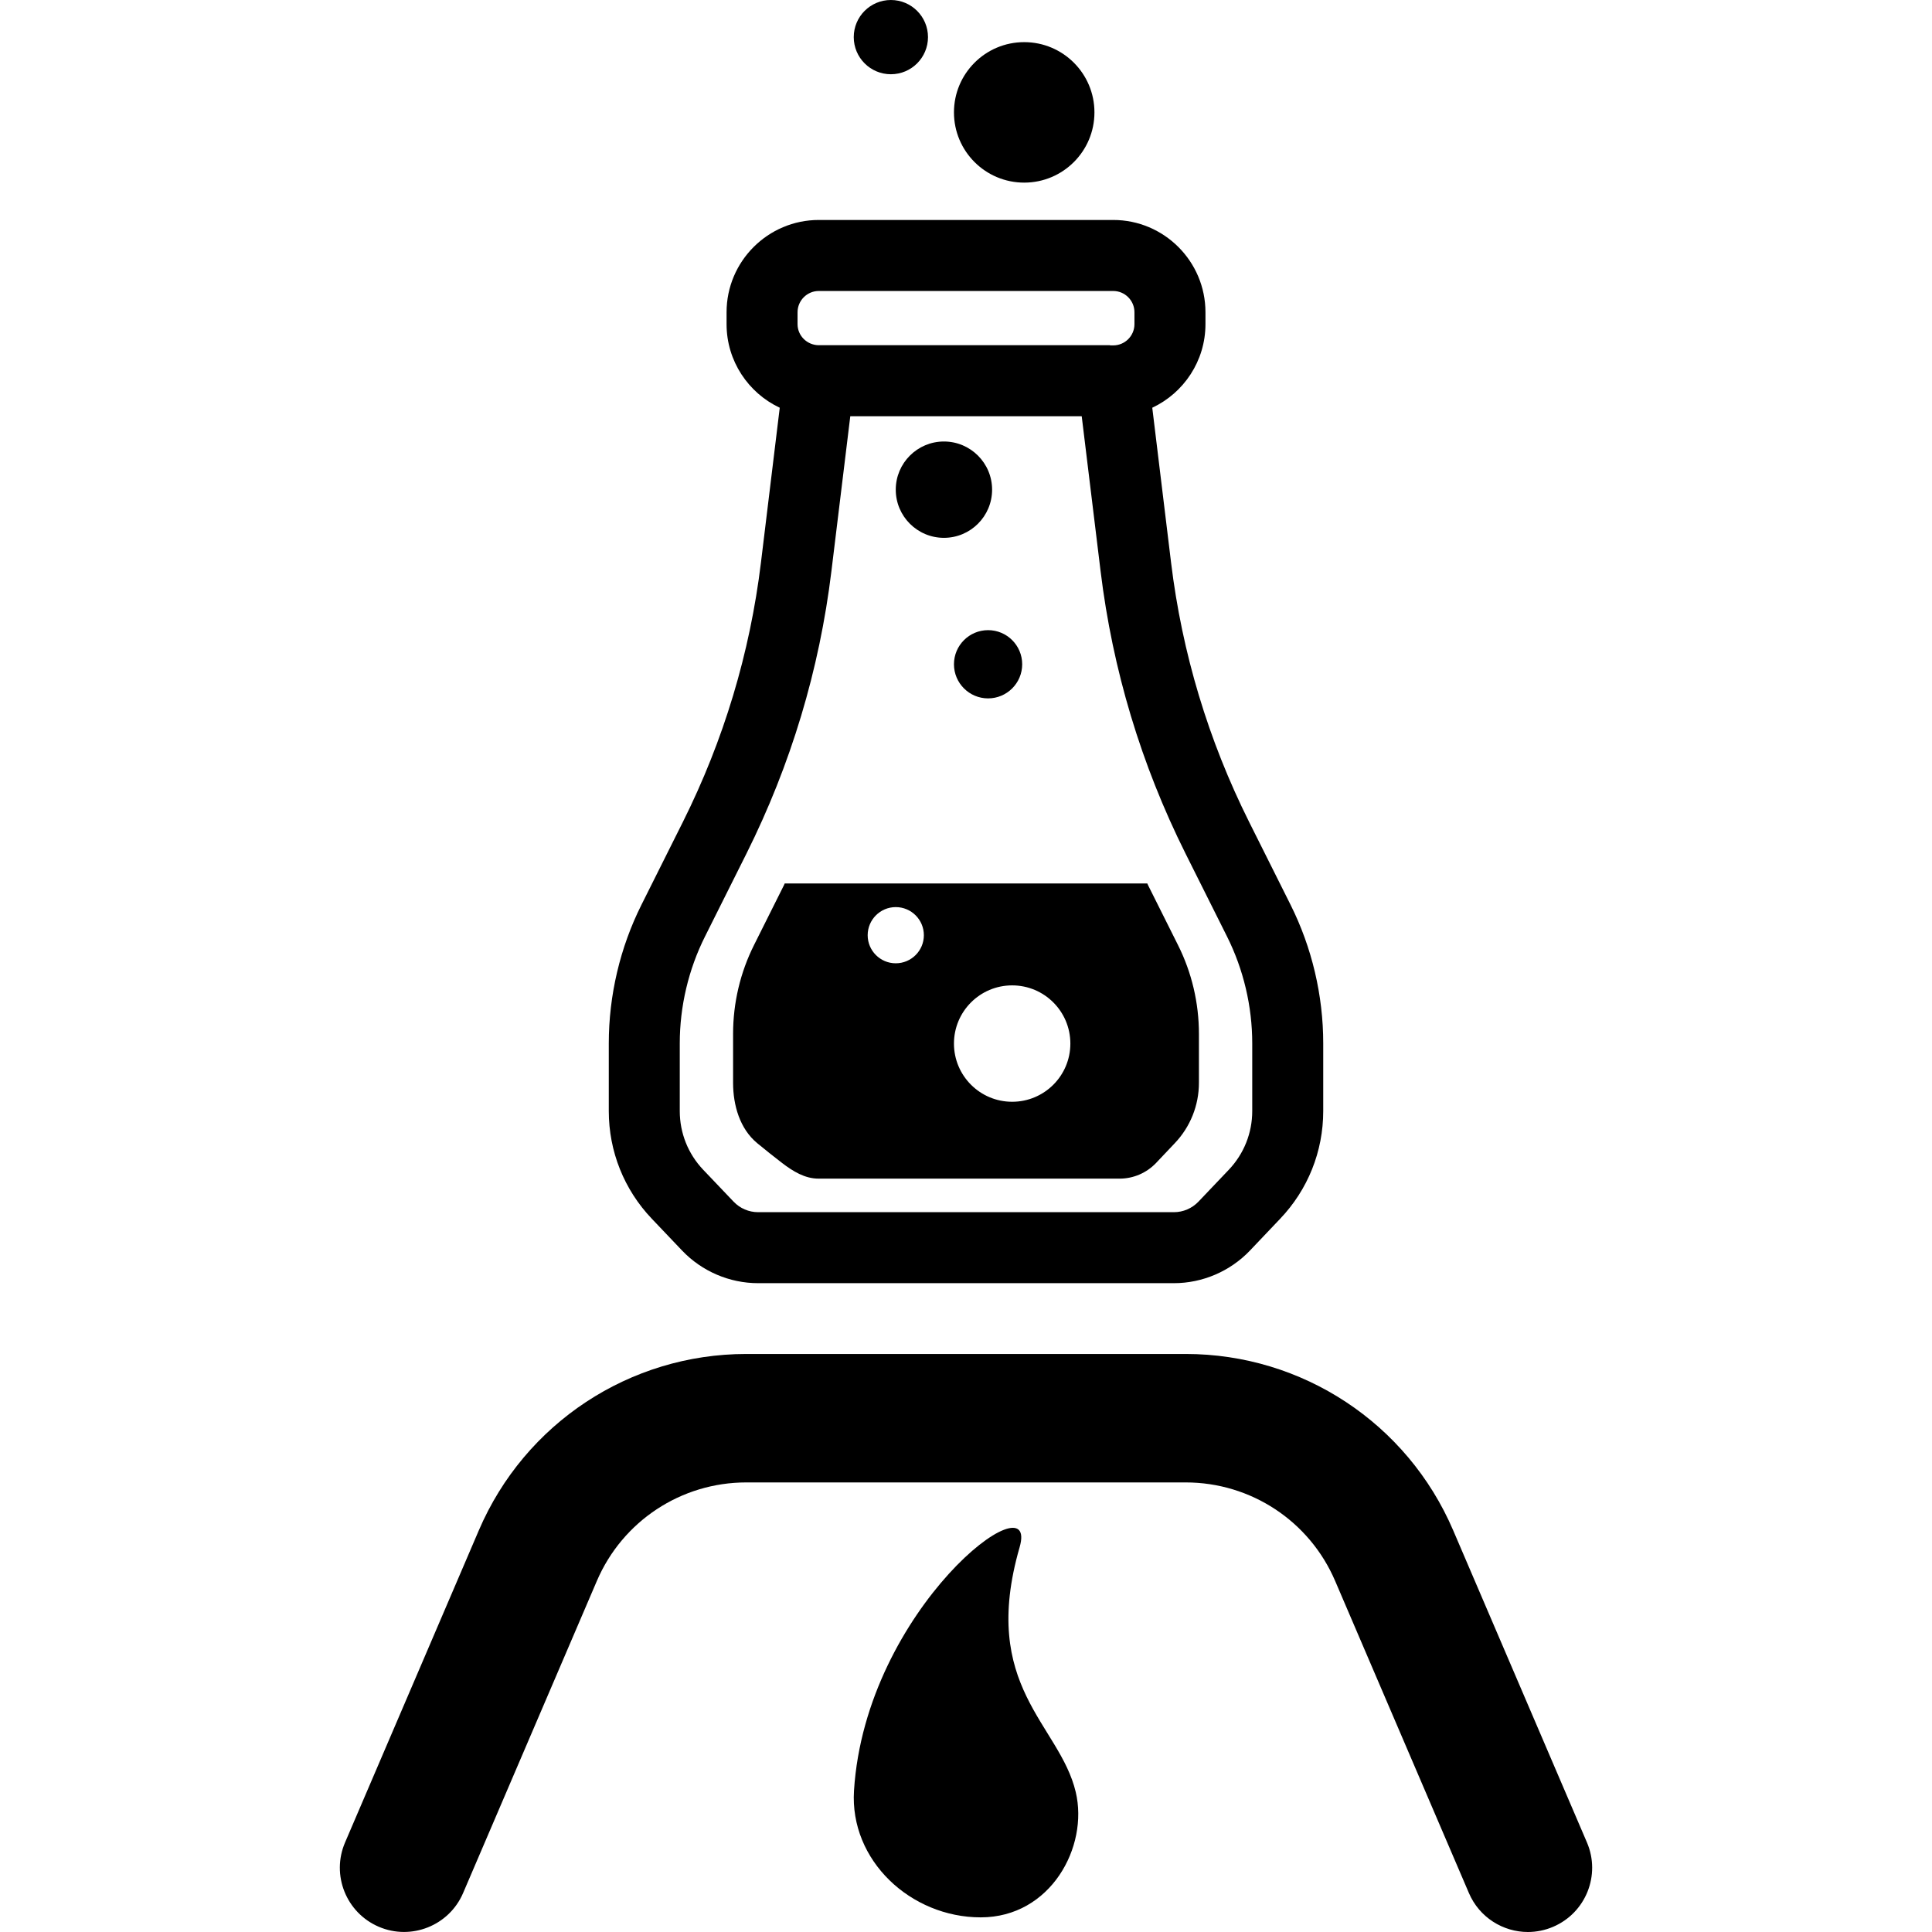 <?xml version="1.0" encoding="iso-8859-1"?>
<!-- Uploaded to: SVG Repo, www.svgrepo.com, Generator: SVG Repo Mixer Tools -->
<!DOCTYPE svg PUBLIC "-//W3C//DTD SVG 1.1//EN" "http://www.w3.org/Graphics/SVG/1.1/DTD/svg11.dtd">
<svg fill="#000000" height="800px" width="800px" version="1.1" id="Capa_1" xmlns="http://www.w3.org/2000/svg" xmlns:xlink="http://www.w3.org/1999/xlink" 
	 viewBox="0 0 495.734 495.734" xml:space="preserve">
<g>
	<path d="M407.196,472.754l-34.324-80.082c-11.777-27.488-38.719-45.254-68.617-45.254H191.48
		c-29.899,0-56.835,17.766-68.616,45.254l-34.324,80.082c-3.591,8.367,0.289,18.055,8.656,21.637
		c8.32,3.57,18.038-0.273,21.629-8.652l34.323-80.082c6.583-15.359,21.63-25.281,38.332-25.281h112.774
		c16.703,0,31.75,9.922,38.332,25.281l34.324,80.082c2.671,6.246,8.754,9.996,15.145,9.996c2.172-0.008,4.375-0.438,6.484-1.344
		C406.907,490.809,410.785,481.121,407.196,472.754z"/>
	<path d="M261.625,397.008c5.23-18.105-39.535,15.52-42.496,62.453c-1.146,17.926,14.563,32.516,32.518,32.516
		c17.946,0,27.712-18.105,24.38-32.145C271.895,442.355,251.278,432.852,261.625,397.008z"/>
	<path d="M175.05,320.914c5.056,5.297,12.149,8.336,19.458,8.336h106.723c7.304,0,14.402-3.039,19.469-8.344l7.758-8.164
		c7.144-7.484,11.07-17.309,11.07-27.656v-17.371c0-12.293-2.895-24.598-8.398-35.586l-10.637-21.266
		c-10.446-20.922-17.188-43.289-20.004-66.484l-4.828-39.758c8.047-3.781,13.648-11.973,13.648-21.449v-3.051
		c0-13.059-10.621-23.68-23.672-23.68h-75.539c-13.052,0-23.668,10.621-23.668,23.68v3.051c0,9.477,5.598,17.668,13.645,21.449
		l-4.828,39.758c-2.816,23.195-9.559,45.563-20.004,66.484l-10.637,21.266c-5.505,10.988-8.398,23.293-8.398,35.586v17.371
		c0,10.348,3.926,20.172,11.055,27.648L175.05,320.914z M204.645,80.121c0-3.008,2.445-5.457,5.453-5.457h75.539
		c3.008,0,5.453,2.449,5.453,5.457v3.051c0,3.008-2.445,5.453-5.453,5.453h-0.805v-0.047h-74.844
		c-2.945-0.074-5.344-2.445-5.344-5.406V80.121z M174.422,267.715c0-9.477,2.238-18.973,6.488-27.445l10.636-21.266
		c11.376-22.785,18.716-47.148,21.786-72.43l4.844-39.773h59.383l4.844,39.773c3.074,25.281,10.41,49.645,21.789,72.43
		l10.637,21.266c4.246,8.473,6.484,17.969,6.484,27.445v17.371c0,5.641-2.141,11-6.035,15.086l-7.773,8.168
		c-1.641,1.715-3.926,2.695-6.273,2.695H194.508c-2.352,0-4.637-0.98-6.262-2.688l-7.789-8.176
		c-3.895-4.086-6.035-9.445-6.035-15.086V267.715z"/>
	<path d="M200.704,298.434c2.801,2.128,5.809,3.992,9.331,3.992h77.243c3.522,0,6.902-1.449,9.332-3.992l4.844-5.117
		c3.977-4.176,6.18-9.711,6.18-15.473V265.27c0-7.918-1.833-15.73-5.391-22.82l-7.692-15.383c-0.062-0.129-0.112-0.25-0.158-0.379
		h-93.048c-0.047,0.129-0.095,0.25-0.159,0.379l-7.692,15.383c-3.555,7.09-5.392,14.902-5.392,22.82v12.574
		c0,5.762,1.738,11.796,6.18,15.473C195.939,294.689,198.884,297.051,200.704,298.434z M259.711,252.84
		c8.254,0,14.934,6.684,14.934,14.934c0,8.246-6.68,14.93-14.934,14.93c-8.254,0-14.934-6.684-14.934-14.93
		C244.778,259.523,251.457,252.84,259.711,252.84z M229.844,232.754c3.977,0,7.211,3.227,7.211,7.211
		c0,3.98-3.234,7.207-7.211,7.207c-3.973,0-7.207-3.227-7.207-7.207C222.637,235.98,225.872,232.754,229.844,232.754z"/>
	<path d="M244.778,170.445c0,4.836,3.926,8.754,8.754,8.754c4.828,0,8.753-3.918,8.753-8.754c0-4.836-3.925-8.754-8.753-8.754
		C248.704,161.691,244.778,165.609,244.778,170.445z"/>
	<path d="M242.204,138.004c6.824,0,12.359-5.535,12.359-12.359c0-6.82-5.535-12.359-12.359-12.359
		c-6.824,0-12.359,5.539-12.359,12.359C229.844,132.469,235.379,138.004,242.204,138.004z"/>
	<path d="M262.8,46.859c9.962,0,18.024-8.07,18.024-18.024c0-9.953-8.063-18.023-18.024-18.023c-9.96,0-18.022,8.07-18.022,18.023
		C244.778,38.789,252.84,46.859,262.8,46.859z"/>
	<circle cx="228.59" cy="9.525" r="9.525"/>
</g>
</svg>